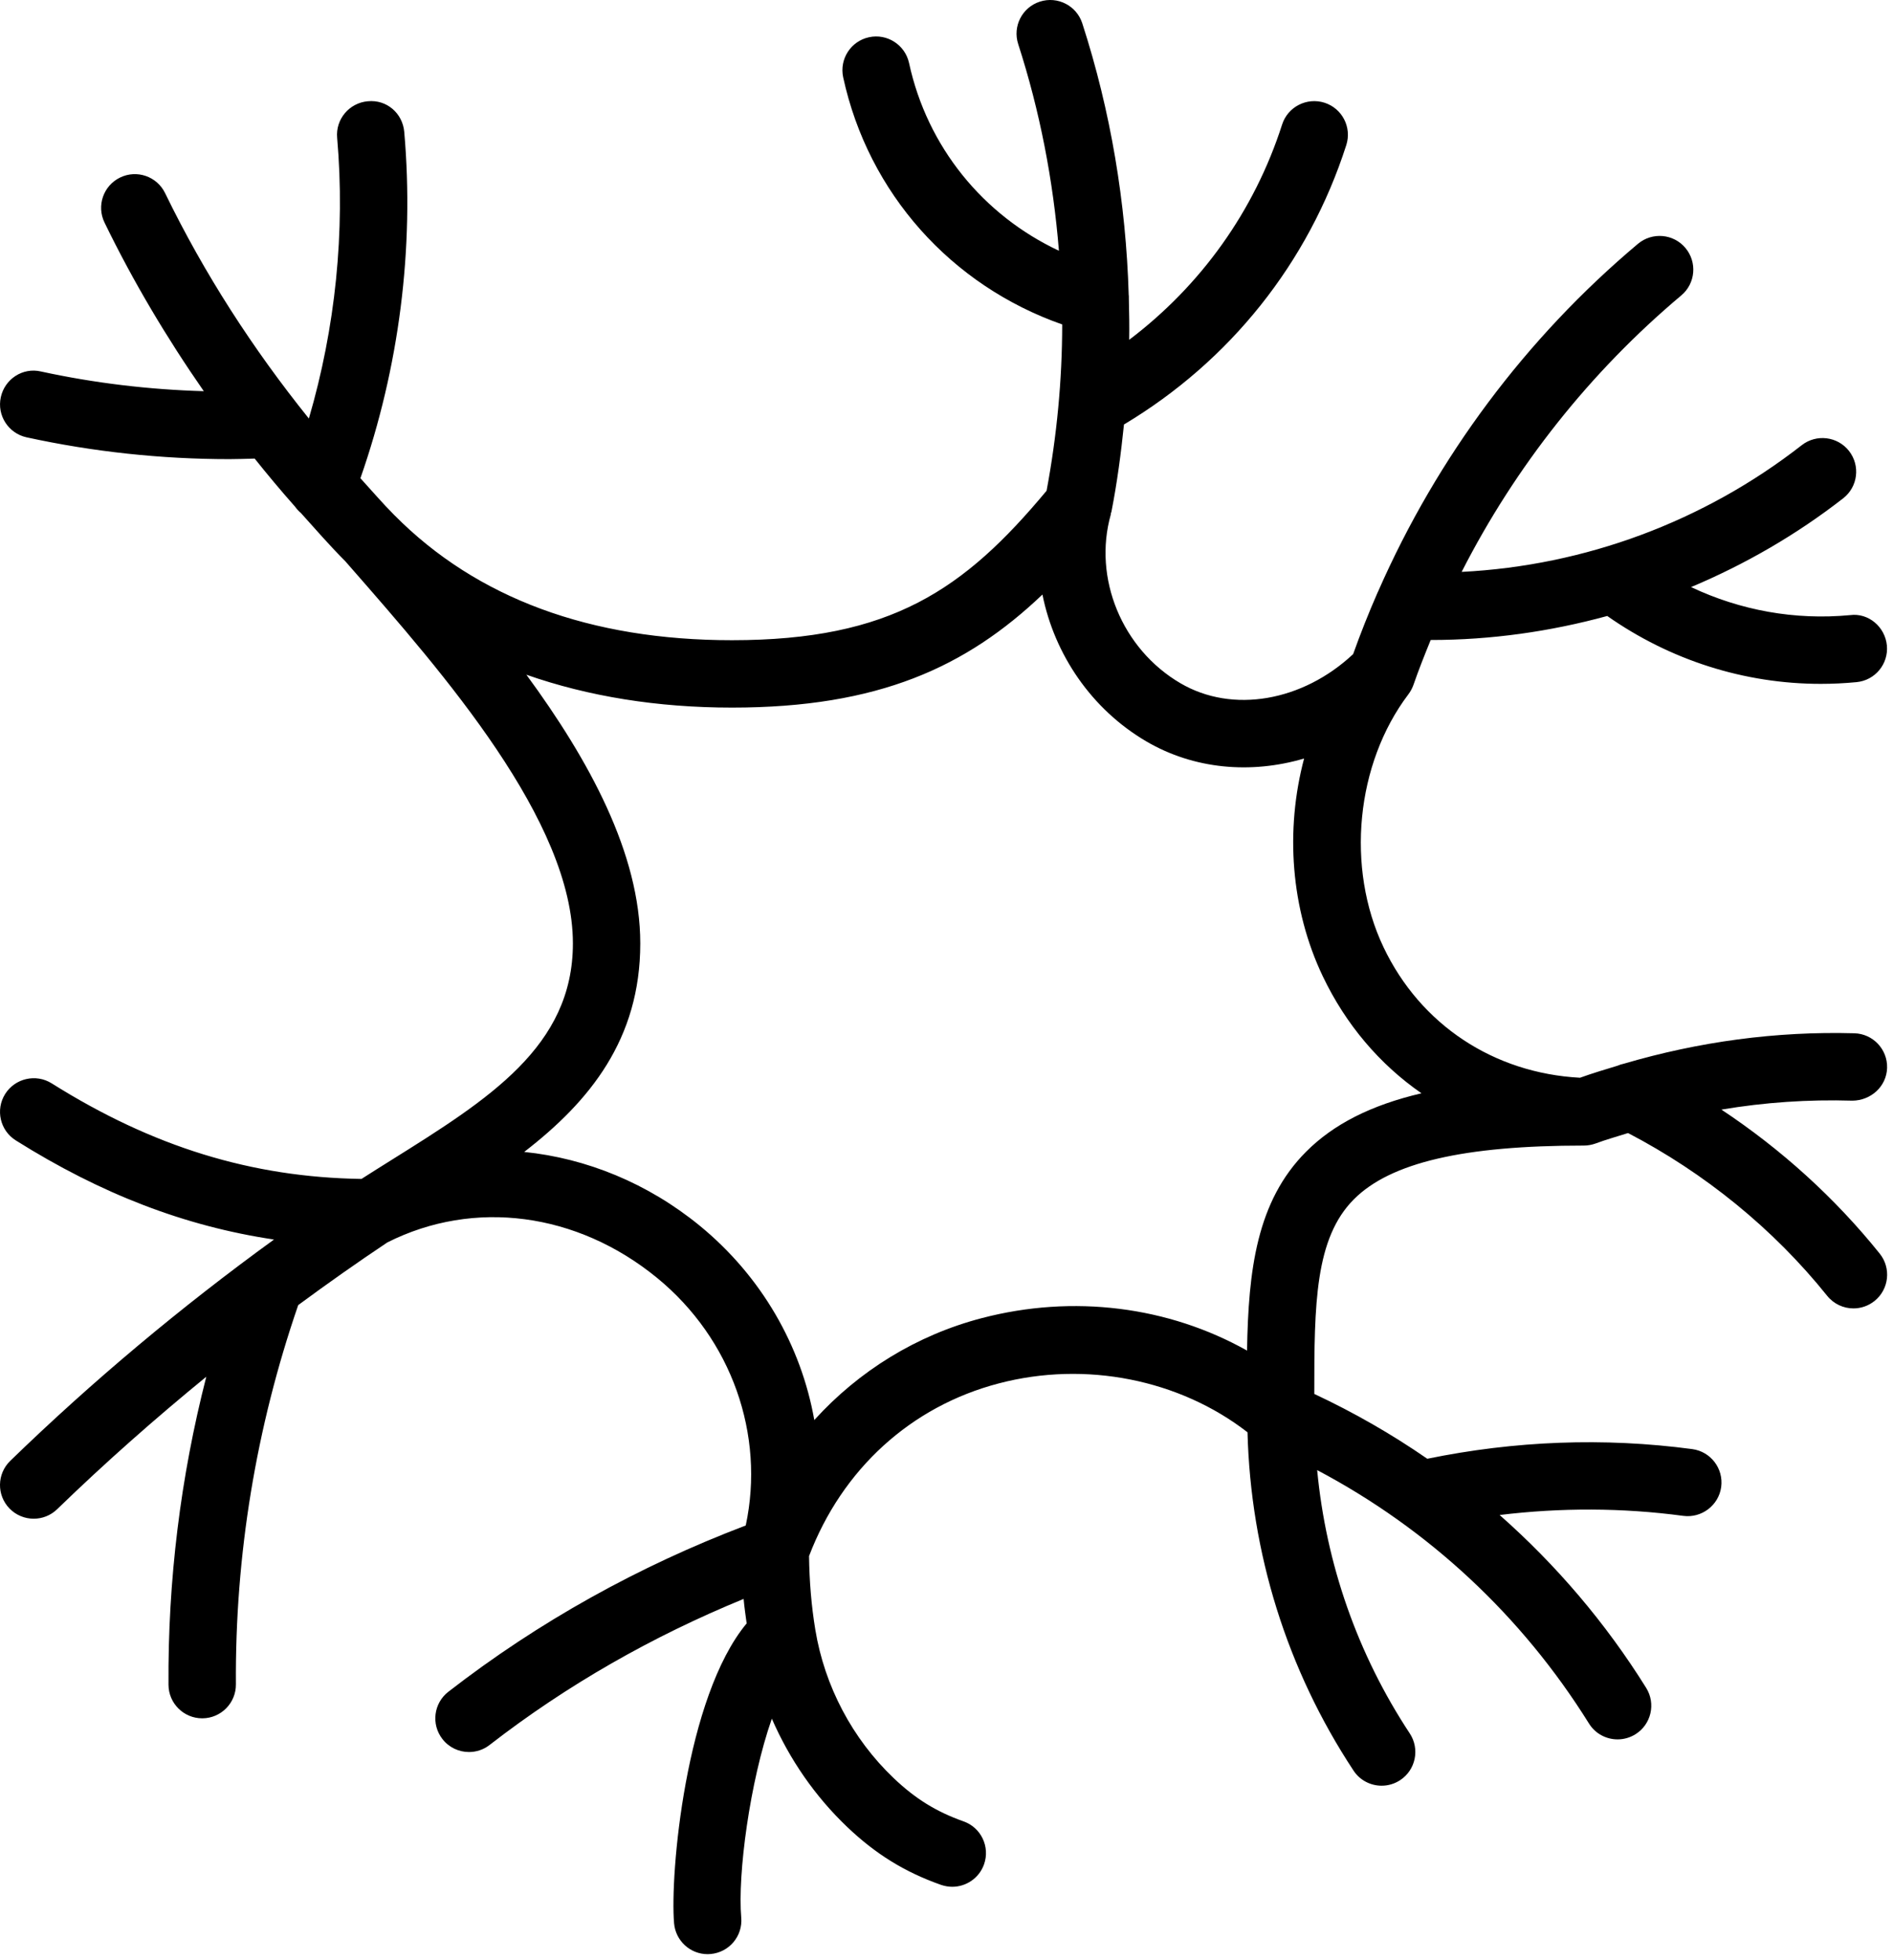 <?xml version="1.0" encoding="UTF-8"?> <svg xmlns="http://www.w3.org/2000/svg" viewBox="0 0 61.251 63.44" fill="none"><path d="M55.699 35.91C57.094 35.675 58.51 35.578 59.939 35.621C60.534 35.615 61.042 35.164 61.06 34.561C61.077 33.959 60.603 33.457 60.001 33.44C57.464 33.37 54.963 33.713 52.541 34.425C52.47 34.44 52.403 34.461 52.337 34.49C51.931 34.613 51.526 34.734 51.124 34.879C48.332 34.73 45.962 33.165 44.767 30.657C43.542 28.082 43.872 24.717 45.569 22.472C45.637 22.382 45.694 22.279 45.734 22.166C45.904 21.674 46.097 21.192 46.292 20.712H46.304C48.24 20.712 50.156 20.44 52.005 19.935C54.04 21.364 56.44 22.132 58.916 22.132C59.3 22.132 59.685 22.113 60.071 22.076C60.67 22.02 61.11 21.488 61.053 20.888C60.995 20.287 60.457 19.829 59.865 19.907C58.076 20.077 56.309 19.753 54.717 19C56.466 18.264 58.125 17.307 59.64 16.126C60.115 15.756 60.199 15.071 59.829 14.596C59.458 14.121 58.772 14.038 58.298 14.408C55.134 16.878 51.284 18.308 47.294 18.508C49.035 15.093 51.447 12.044 54.401 9.56C54.862 9.173 54.921 8.485 54.534 8.024C54.147 7.563 53.46 7.504 52.998 7.891C49.366 10.945 46.502 14.796 44.601 19.119C44.59 19.14 44.581 19.16 44.572 19.181C44.287 19.833 44.023 20.496 43.783 21.169C42.147 22.701 39.879 23.1 38.194 22.111C36.307 21.007 35.36 18.711 35.941 16.653C35.945 16.638 35.942 16.623 35.945 16.608C35.949 16.594 35.958 16.583 35.961 16.568C36.145 15.631 36.27 14.686 36.368 13.738C39.789 11.691 42.339 8.509 43.561 4.696C43.745 4.122 43.43 3.508 42.856 3.324C42.281 3.143 41.669 3.457 41.485 4.029C40.586 6.835 38.852 9.244 36.537 10.997C36.545 10.559 36.537 10.122 36.526 9.683C36.523 9.635 36.53 9.588 36.521 9.542C36.433 6.565 35.94 3.601 35.019 0.755C34.833 0.182 34.22 -0.132 33.646 0.053C33.073 0.239 32.759 0.852 32.945 1.426C33.648 3.6 34.08 5.849 34.263 8.115C31.811 6.964 30.002 4.754 29.414 2.04C29.286 1.452 28.705 1.077 28.118 1.205C27.529 1.332 27.156 1.912 27.282 2.501C28.097 6.258 30.784 9.242 34.369 10.5C34.368 12.302 34.196 14.105 33.864 15.882C31.193 19.089 28.825 20.719 23.685 20.719C19.099 20.719 15.426 19.36 12.769 16.68C12.768 16.679 12.768 16.679 12.766 16.679C12.766 16.679 12.765 16.678 12.765 16.677C12.38 16.291 12.029 15.878 11.662 15.477C12.914 11.899 13.41 8.041 13.08 4.269C13.028 3.669 12.516 3.216 11.9 3.277C11.3 3.33 10.855 3.859 10.909 4.458C11.173 7.504 10.853 10.607 9.994 13.545C8.184 11.294 6.611 8.863 5.342 6.25C5.079 5.707 4.425 5.482 3.885 5.746C3.344 6.009 3.118 6.66 3.382 7.203C4.309 9.112 5.391 10.928 6.594 12.66C4.821 12.609 3.057 12.399 1.323 12.022C0.735 11.885 0.154 12.266 0.026 12.855C-0.103 13.443 0.271 14.024 0.859 14.153C3.015 14.623 5.219 14.859 7.426 14.859C7.697 14.859 7.969 14.848 8.24 14.841C8.663 15.37 9.096 15.889 9.546 16.396C9.601 16.471 9.659 16.539 9.733 16.599C10.206 17.126 10.671 17.66 11.172 18.163C11.172 18.163 11.172 18.164 11.173 18.164L11.31 18.321C14.359 21.806 18.537 26.576 18.537 30.532C18.537 33.869 15.807 35.576 12.648 37.553C12.331 37.75 12.013 37.952 11.696 38.154C8.146 38.1 4.95 37.12 1.671 35.06C1.162 34.741 0.489 34.896 0.168 35.403C-0.153 35.914 0.001 36.587 0.511 36.907C3.271 38.641 5.984 39.686 8.866 40.115C5.858 42.298 2.994 44.694 0.331 47.278C-0.101 47.698 -0.112 48.388 0.308 48.82C0.523 49.04 0.806 49.15 1.091 49.15C1.365 49.15 1.638 49.048 1.85 48.842C3.392 47.346 5.007 45.919 6.675 44.555C5.841 47.809 5.429 51.15 5.452 54.528C5.457 55.127 5.944 55.61 6.543 55.61H6.55C7.152 55.606 7.637 55.114 7.633 54.512C7.604 50.323 8.286 46.195 9.649 42.237C10.597 41.538 11.557 40.86 12.534 40.208C15.335 38.797 18.673 39.236 21.264 41.359C23.676 43.336 24.756 46.433 24.13 49.369C20.674 50.683 17.434 52.479 14.508 54.75C14.031 55.12 13.945 55.804 14.315 56.28C14.528 56.556 14.85 56.701 15.175 56.701C15.408 56.701 15.644 56.627 15.842 56.472C18.358 54.52 21.125 52.95 24.061 51.746C24.084 52.011 24.124 52.274 24.159 52.538C22.175 54.926 21.675 60.672 21.811 62.245C21.861 62.814 22.337 63.243 22.897 63.243C22.929 63.243 22.96 63.242 22.992 63.238C23.592 63.186 24.036 62.659 23.984 62.059C23.864 60.671 24.257 57.67 24.974 55.621C25.544 56.935 26.373 58.136 27.412 59.126C28.338 60.007 29.273 60.585 30.448 61C30.569 61.041 30.691 61.062 30.812 61.062C31.261 61.062 31.681 60.783 31.84 60.336C32.041 59.768 31.744 59.144 31.176 58.945C30.294 58.632 29.618 58.214 28.917 57.546C27.581 56.274 26.681 54.569 26.381 52.743C26.251 51.958 26.188 51.156 26.178 50.359C27.249 47.548 29.472 45.514 32.317 44.771C35.133 44.031 38.17 44.649 40.365 46.353C40.467 50.258 41.64 54.034 43.796 57.303C44.004 57.619 44.352 57.791 44.706 57.791C44.912 57.791 45.121 57.732 45.305 57.611C45.808 57.28 45.946 56.603 45.616 56.1C43.922 53.532 42.907 50.614 42.619 47.577C46.223 49.483 49.24 52.29 51.413 55.777C51.619 56.11 51.976 56.292 52.34 56.292C52.537 56.292 52.736 56.238 52.916 56.127C53.427 55.809 53.583 55.137 53.265 54.626C51.952 52.518 50.351 50.644 48.523 49.03C50.493 48.791 52.483 48.792 54.466 49.058C55.059 49.136 55.611 48.718 55.692 48.123C55.771 47.525 55.353 46.977 54.755 46.897C51.889 46.515 49.008 46.63 46.182 47.21C45.03 46.414 43.809 45.713 42.526 45.112C42.523 42.193 42.551 40.071 43.809 38.811C44.991 37.626 47.355 37.074 51.247 37.074C51.375 37.074 51.504 37.051 51.63 37.006C51.976 36.876 52.328 36.781 52.678 36.669C55.15 37.958 57.376 39.761 59.12 41.935C59.336 42.204 59.652 42.344 59.971 42.344C60.211 42.344 60.451 42.265 60.653 42.104C61.123 41.727 61.198 41.041 60.822 40.572C59.375 38.768 57.631 37.191 55.699 35.91ZM42.264 37.27C40.66 38.875 40.393 41.11 40.35 43.709C37.81 42.282 34.731 41.882 31.765 42.659C29.657 43.21 27.787 44.369 26.348 45.957C25.923 43.553 24.639 41.306 22.645 39.671C20.965 38.294 18.978 37.486 16.961 37.28C19.081 35.643 20.717 33.633 20.717 30.532C20.717 27.634 19.064 24.606 17.032 21.836C19.037 22.539 21.272 22.9 23.685 22.9C28.429 22.9 31.265 21.587 33.73 19.241C34.118 21.18 35.317 22.954 37.091 23.994C38.629 24.894 40.466 25.058 42.196 24.548C41.581 26.866 41.762 29.414 42.8 31.594C43.548 33.163 44.648 34.45 45.994 35.382C44.355 35.766 43.146 36.386 42.264 37.27Z" fill="#1B714E" style="fill:#1B714E;fill:color(display-p3 0.106 0.443 0.306);fill-opacity:1;"></path></svg> 